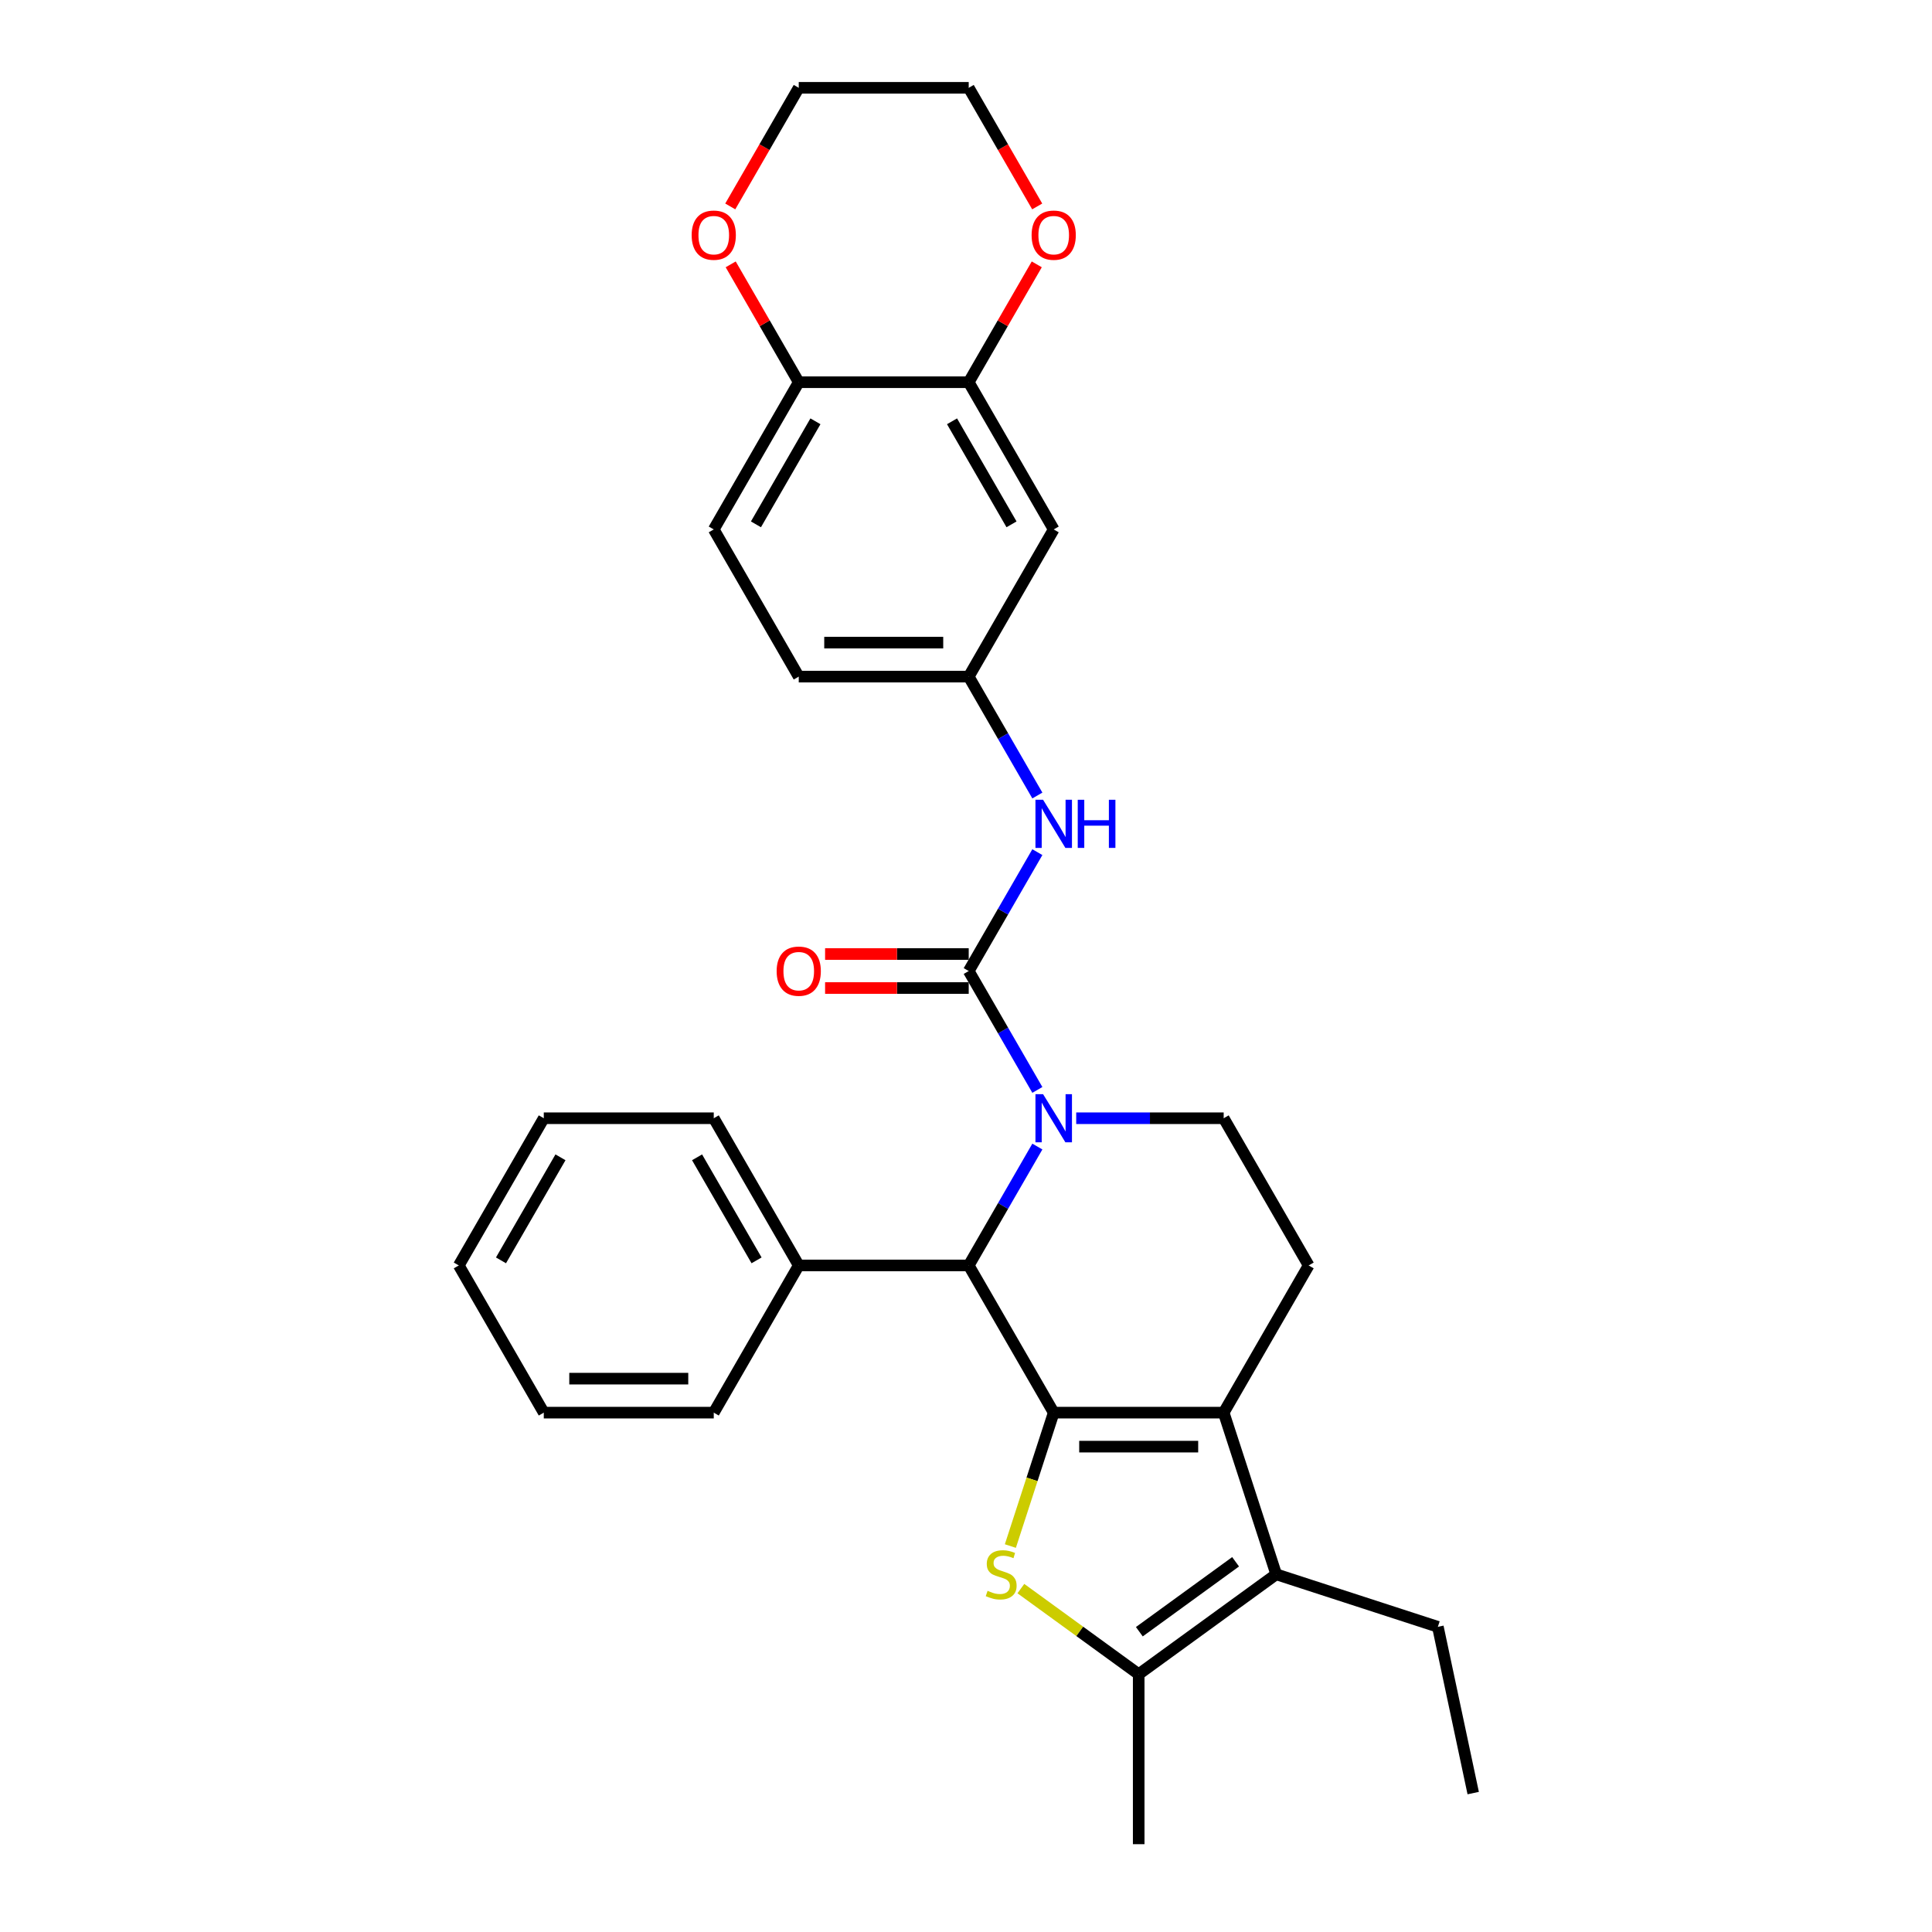 <?xml version='1.0' encoding='iso-8859-1'?>
<svg version='1.1' baseProfile='full'
              xmlns='http://www.w3.org/2000/svg'
                      xmlns:rdkit='http://www.rdkit.org/xml'
                      xmlns:xlink='http://www.w3.org/1999/xlink'
                  xml:space='preserve'
width='1000px' height='1000px' viewBox='0 0 1000 1000'>
<!-- END OF HEADER -->
<rect style='opacity:1.0;fill:#FFFFFF;stroke:none' width='1000' height='1000' x='0' y='0'> </rect>
<path class='bond-0' d='M 545.398,731.181 L 633.376,731.181' style='fill:none;fill-rule:evenodd;stroke:#000000;stroke-width:6px;stroke-linecap:butt;stroke-linejoin:miter;stroke-opacity:1' />
<path class='bond-0' d='M 558.595,748.777 L 620.18,748.777' style='fill:none;fill-rule:evenodd;stroke:#000000;stroke-width:6px;stroke-linecap:butt;stroke-linejoin:miter;stroke-opacity:1' />
<path class='bond-2' d='M 545.398,731.181 L 534.18,765.707' style='fill:none;fill-rule:evenodd;stroke:#000000;stroke-width:6px;stroke-linecap:butt;stroke-linejoin:miter;stroke-opacity:1' />
<path class='bond-2' d='M 534.18,765.707 L 522.962,800.232' style='fill:none;fill-rule:evenodd;stroke:#CCCC00;stroke-width:6px;stroke-linecap:butt;stroke-linejoin:miter;stroke-opacity:1' />
<path class='bond-4' d='M 545.398,731.181 L 501.408,654.989' style='fill:none;fill-rule:evenodd;stroke:#000000;stroke-width:6px;stroke-linecap:butt;stroke-linejoin:miter;stroke-opacity:1' />
<path class='bond-5' d='M 633.376,731.181 L 660.563,814.854' style='fill:none;fill-rule:evenodd;stroke:#000000;stroke-width:6px;stroke-linecap:butt;stroke-linejoin:miter;stroke-opacity:1' />
<path class='bond-9' d='M 633.376,731.181 L 677.366,654.989' style='fill:none;fill-rule:evenodd;stroke:#000000;stroke-width:6px;stroke-linecap:butt;stroke-linejoin:miter;stroke-opacity:1' />
<path class='bond-1' d='M 536.935,593.455 L 519.172,624.222' style='fill:none;fill-rule:evenodd;stroke:#0000FF;stroke-width:6px;stroke-linecap:butt;stroke-linejoin:miter;stroke-opacity:1' />
<path class='bond-1' d='M 519.172,624.222 L 501.408,654.989' style='fill:none;fill-rule:evenodd;stroke:#000000;stroke-width:6px;stroke-linecap:butt;stroke-linejoin:miter;stroke-opacity:1' />
<path class='bond-3' d='M 536.935,564.14 L 519.172,533.373' style='fill:none;fill-rule:evenodd;stroke:#0000FF;stroke-width:6px;stroke-linecap:butt;stroke-linejoin:miter;stroke-opacity:1' />
<path class='bond-3' d='M 519.172,533.373 L 501.408,502.606' style='fill:none;fill-rule:evenodd;stroke:#000000;stroke-width:6px;stroke-linecap:butt;stroke-linejoin:miter;stroke-opacity:1' />
<path class='bond-8' d='M 557.046,578.798 L 595.211,578.798' style='fill:none;fill-rule:evenodd;stroke:#0000FF;stroke-width:6px;stroke-linecap:butt;stroke-linejoin:miter;stroke-opacity:1' />
<path class='bond-8' d='M 595.211,578.798 L 633.376,578.798' style='fill:none;fill-rule:evenodd;stroke:#000000;stroke-width:6px;stroke-linecap:butt;stroke-linejoin:miter;stroke-opacity:1' />
<path class='bond-6' d='M 528.399,822.256 L 558.893,844.411' style='fill:none;fill-rule:evenodd;stroke:#CCCC00;stroke-width:6px;stroke-linecap:butt;stroke-linejoin:miter;stroke-opacity:1' />
<path class='bond-6' d='M 558.893,844.411 L 589.387,866.567' style='fill:none;fill-rule:evenodd;stroke:#000000;stroke-width:6px;stroke-linecap:butt;stroke-linejoin:miter;stroke-opacity:1' />
<path class='bond-7' d='M 501.408,502.606 L 519.172,471.838' style='fill:none;fill-rule:evenodd;stroke:#000000;stroke-width:6px;stroke-linecap:butt;stroke-linejoin:miter;stroke-opacity:1' />
<path class='bond-7' d='M 519.172,471.838 L 536.935,441.071' style='fill:none;fill-rule:evenodd;stroke:#0000FF;stroke-width:6px;stroke-linecap:butt;stroke-linejoin:miter;stroke-opacity:1' />
<path class='bond-13' d='M 501.408,493.808 L 464.237,493.808' style='fill:none;fill-rule:evenodd;stroke:#000000;stroke-width:6px;stroke-linecap:butt;stroke-linejoin:miter;stroke-opacity:1' />
<path class='bond-13' d='M 464.237,493.808 L 427.066,493.808' style='fill:none;fill-rule:evenodd;stroke:#FF0000;stroke-width:6px;stroke-linecap:butt;stroke-linejoin:miter;stroke-opacity:1' />
<path class='bond-13' d='M 501.408,511.404 L 464.237,511.404' style='fill:none;fill-rule:evenodd;stroke:#000000;stroke-width:6px;stroke-linecap:butt;stroke-linejoin:miter;stroke-opacity:1' />
<path class='bond-13' d='M 464.237,511.404 L 427.066,511.404' style='fill:none;fill-rule:evenodd;stroke:#FF0000;stroke-width:6px;stroke-linecap:butt;stroke-linejoin:miter;stroke-opacity:1' />
<path class='bond-16' d='M 501.408,654.989 L 413.43,654.989' style='fill:none;fill-rule:evenodd;stroke:#000000;stroke-width:6px;stroke-linecap:butt;stroke-linejoin:miter;stroke-opacity:1' />
<path class='bond-20' d='M 660.563,814.854 L 744.236,842.041' style='fill:none;fill-rule:evenodd;stroke:#000000;stroke-width:6px;stroke-linecap:butt;stroke-linejoin:miter;stroke-opacity:1' />
<path class='bond-30' d='M 660.563,814.854 L 589.387,866.567' style='fill:none;fill-rule:evenodd;stroke:#000000;stroke-width:6px;stroke-linecap:butt;stroke-linejoin:miter;stroke-opacity:1' />
<path class='bond-30' d='M 639.544,808.376 L 589.721,844.575' style='fill:none;fill-rule:evenodd;stroke:#000000;stroke-width:6px;stroke-linecap:butt;stroke-linejoin:miter;stroke-opacity:1' />
<path class='bond-21' d='M 589.387,866.567 L 589.387,954.545' style='fill:none;fill-rule:evenodd;stroke:#000000;stroke-width:6px;stroke-linecap:butt;stroke-linejoin:miter;stroke-opacity:1' />
<path class='bond-14' d='M 536.935,411.757 L 519.172,380.989' style='fill:none;fill-rule:evenodd;stroke:#0000FF;stroke-width:6px;stroke-linecap:butt;stroke-linejoin:miter;stroke-opacity:1' />
<path class='bond-14' d='M 519.172,380.989 L 501.408,350.222' style='fill:none;fill-rule:evenodd;stroke:#000000;stroke-width:6px;stroke-linecap:butt;stroke-linejoin:miter;stroke-opacity:1' />
<path class='bond-31' d='M 633.376,578.798 L 677.366,654.989' style='fill:none;fill-rule:evenodd;stroke:#000000;stroke-width:6px;stroke-linecap:butt;stroke-linejoin:miter;stroke-opacity:1' />
<path class='bond-10' d='M 501.408,197.838 L 545.398,274.03' style='fill:none;fill-rule:evenodd;stroke:#000000;stroke-width:6px;stroke-linecap:butt;stroke-linejoin:miter;stroke-opacity:1' />
<path class='bond-10' d='M 492.768,218.065 L 523.561,271.399' style='fill:none;fill-rule:evenodd;stroke:#000000;stroke-width:6px;stroke-linecap:butt;stroke-linejoin:miter;stroke-opacity:1' />
<path class='bond-15' d='M 501.408,197.838 L 519.019,167.335' style='fill:none;fill-rule:evenodd;stroke:#000000;stroke-width:6px;stroke-linecap:butt;stroke-linejoin:miter;stroke-opacity:1' />
<path class='bond-15' d='M 519.019,167.335 L 536.631,136.832' style='fill:none;fill-rule:evenodd;stroke:#FF0000;stroke-width:6px;stroke-linecap:butt;stroke-linejoin:miter;stroke-opacity:1' />
<path class='bond-33' d='M 501.408,197.838 L 413.43,197.838' style='fill:none;fill-rule:evenodd;stroke:#000000;stroke-width:6px;stroke-linecap:butt;stroke-linejoin:miter;stroke-opacity:1' />
<path class='bond-11' d='M 545.398,274.03 L 501.408,350.222' style='fill:none;fill-rule:evenodd;stroke:#000000;stroke-width:6px;stroke-linecap:butt;stroke-linejoin:miter;stroke-opacity:1' />
<path class='bond-12' d='M 413.43,197.838 L 369.44,274.03' style='fill:none;fill-rule:evenodd;stroke:#000000;stroke-width:6px;stroke-linecap:butt;stroke-linejoin:miter;stroke-opacity:1' />
<path class='bond-12' d='M 422.069,218.065 L 391.277,271.399' style='fill:none;fill-rule:evenodd;stroke:#000000;stroke-width:6px;stroke-linecap:butt;stroke-linejoin:miter;stroke-opacity:1' />
<path class='bond-17' d='M 413.43,197.838 L 395.818,167.335' style='fill:none;fill-rule:evenodd;stroke:#000000;stroke-width:6px;stroke-linecap:butt;stroke-linejoin:miter;stroke-opacity:1' />
<path class='bond-17' d='M 395.818,167.335 L 378.207,136.832' style='fill:none;fill-rule:evenodd;stroke:#FF0000;stroke-width:6px;stroke-linecap:butt;stroke-linejoin:miter;stroke-opacity:1' />
<path class='bond-19' d='M 501.408,350.222 L 413.43,350.222' style='fill:none;fill-rule:evenodd;stroke:#000000;stroke-width:6px;stroke-linecap:butt;stroke-linejoin:miter;stroke-opacity:1' />
<path class='bond-19' d='M 488.211,332.626 L 426.626,332.626' style='fill:none;fill-rule:evenodd;stroke:#000000;stroke-width:6px;stroke-linecap:butt;stroke-linejoin:miter;stroke-opacity:1' />
<path class='bond-22' d='M 536.854,106.848 L 519.131,76.151' style='fill:none;fill-rule:evenodd;stroke:#FF0000;stroke-width:6px;stroke-linecap:butt;stroke-linejoin:miter;stroke-opacity:1' />
<path class='bond-22' d='M 519.131,76.151 L 501.408,45.455' style='fill:none;fill-rule:evenodd;stroke:#000000;stroke-width:6px;stroke-linecap:butt;stroke-linejoin:miter;stroke-opacity:1' />
<path class='bond-24' d='M 413.43,654.989 L 369.44,578.798' style='fill:none;fill-rule:evenodd;stroke:#000000;stroke-width:6px;stroke-linecap:butt;stroke-linejoin:miter;stroke-opacity:1' />
<path class='bond-24' d='M 391.593,652.359 L 360.8,599.024' style='fill:none;fill-rule:evenodd;stroke:#000000;stroke-width:6px;stroke-linecap:butt;stroke-linejoin:miter;stroke-opacity:1' />
<path class='bond-25' d='M 413.43,654.989 L 369.44,731.181' style='fill:none;fill-rule:evenodd;stroke:#000000;stroke-width:6px;stroke-linecap:butt;stroke-linejoin:miter;stroke-opacity:1' />
<path class='bond-23' d='M 377.984,106.848 L 395.707,76.151' style='fill:none;fill-rule:evenodd;stroke:#FF0000;stroke-width:6px;stroke-linecap:butt;stroke-linejoin:miter;stroke-opacity:1' />
<path class='bond-23' d='M 395.707,76.151 L 413.43,45.455' style='fill:none;fill-rule:evenodd;stroke:#000000;stroke-width:6px;stroke-linecap:butt;stroke-linejoin:miter;stroke-opacity:1' />
<path class='bond-18' d='M 369.44,274.03 L 413.43,350.222' style='fill:none;fill-rule:evenodd;stroke:#000000;stroke-width:6px;stroke-linecap:butt;stroke-linejoin:miter;stroke-opacity:1' />
<path class='bond-26' d='M 744.236,842.041 L 762.528,928.097' style='fill:none;fill-rule:evenodd;stroke:#000000;stroke-width:6px;stroke-linecap:butt;stroke-linejoin:miter;stroke-opacity:1' />
<path class='bond-34' d='M 501.408,45.455 L 413.43,45.455' style='fill:none;fill-rule:evenodd;stroke:#000000;stroke-width:6px;stroke-linecap:butt;stroke-linejoin:miter;stroke-opacity:1' />
<path class='bond-28' d='M 369.44,578.798 L 281.461,578.798' style='fill:none;fill-rule:evenodd;stroke:#000000;stroke-width:6px;stroke-linecap:butt;stroke-linejoin:miter;stroke-opacity:1' />
<path class='bond-27' d='M 369.44,731.181 L 281.461,731.181' style='fill:none;fill-rule:evenodd;stroke:#000000;stroke-width:6px;stroke-linecap:butt;stroke-linejoin:miter;stroke-opacity:1' />
<path class='bond-27' d='M 356.243,713.586 L 294.658,713.586' style='fill:none;fill-rule:evenodd;stroke:#000000;stroke-width:6px;stroke-linecap:butt;stroke-linejoin:miter;stroke-opacity:1' />
<path class='bond-29' d='M 281.461,731.181 L 237.472,654.989' style='fill:none;fill-rule:evenodd;stroke:#000000;stroke-width:6px;stroke-linecap:butt;stroke-linejoin:miter;stroke-opacity:1' />
<path class='bond-32' d='M 281.461,578.798 L 237.472,654.989' style='fill:none;fill-rule:evenodd;stroke:#000000;stroke-width:6px;stroke-linecap:butt;stroke-linejoin:miter;stroke-opacity:1' />
<path class='bond-32' d='M 290.101,599.024 L 259.309,652.359' style='fill:none;fill-rule:evenodd;stroke:#000000;stroke-width:6px;stroke-linecap:butt;stroke-linejoin:miter;stroke-opacity:1' />
<path  class='atom-2' d='M 539.89 566.34
L 548.055 579.537
Q 548.864 580.839, 550.166 583.196
Q 551.468 585.554, 551.539 585.695
L 551.539 566.34
L 554.847 566.34
L 554.847 591.255
L 551.433 591.255
L 542.67 576.827
Q 541.65 575.138, 540.559 573.202
Q 539.503 571.267, 539.186 570.668
L 539.186 591.255
L 535.949 591.255
L 535.949 566.34
L 539.89 566.34
' fill='#0000FF'/>
<path  class='atom-3' d='M 511.172 823.406
Q 511.454 823.511, 512.615 824.004
Q 513.777 824.497, 515.044 824.813
Q 516.346 825.095, 517.613 825.095
Q 519.97 825.095, 521.343 823.969
Q 522.715 822.807, 522.715 820.801
Q 522.715 819.429, 522.011 818.584
Q 521.343 817.74, 520.287 817.282
Q 519.231 816.825, 517.472 816.297
Q 515.255 815.628, 513.917 814.995
Q 512.615 814.361, 511.665 813.024
Q 510.75 811.687, 510.75 809.435
Q 510.75 806.303, 512.862 804.367
Q 515.008 802.431, 519.231 802.431
Q 522.117 802.431, 525.39 803.804
L 524.58 806.514
Q 521.589 805.282, 519.337 805.282
Q 516.909 805.282, 515.571 806.303
Q 514.234 807.288, 514.269 809.012
Q 514.269 810.35, 514.938 811.159
Q 515.642 811.968, 516.627 812.426
Q 517.648 812.883, 519.337 813.411
Q 521.589 814.115, 522.926 814.819
Q 524.264 815.523, 525.214 816.966
Q 526.199 818.373, 526.199 820.801
Q 526.199 824.25, 523.877 826.115
Q 521.589 827.945, 517.753 827.945
Q 515.536 827.945, 513.847 827.453
Q 512.193 826.995, 510.222 826.186
L 511.172 823.406
' fill='#CCCC00'/>
<path  class='atom-8' d='M 539.89 413.956
L 548.055 427.153
Q 548.864 428.455, 550.166 430.813
Q 551.468 433.171, 551.539 433.311
L 551.539 413.956
L 554.847 413.956
L 554.847 438.872
L 551.433 438.872
L 542.67 424.443
Q 541.65 422.754, 540.559 420.818
Q 539.503 418.883, 539.186 418.285
L 539.186 438.872
L 535.949 438.872
L 535.949 413.956
L 539.89 413.956
' fill='#0000FF'/>
<path  class='atom-8' d='M 557.838 413.956
L 561.216 413.956
L 561.216 424.549
L 573.956 424.549
L 573.956 413.956
L 577.334 413.956
L 577.334 438.872
L 573.956 438.872
L 573.956 427.364
L 561.216 427.364
L 561.216 438.872
L 557.838 438.872
L 557.838 413.956
' fill='#0000FF'/>
<path  class='atom-14' d='M 401.992 502.676
Q 401.992 496.694, 404.948 493.35
Q 407.904 490.007, 413.43 490.007
Q 418.955 490.007, 421.911 493.35
Q 424.867 496.694, 424.867 502.676
Q 424.867 508.729, 421.875 512.178
Q 418.884 515.591, 413.43 515.591
Q 407.94 515.591, 404.948 512.178
Q 401.992 508.764, 401.992 502.676
M 413.43 512.776
Q 417.23 512.776, 419.271 510.242
Q 421.348 507.673, 421.348 502.676
Q 421.348 497.784, 419.271 495.321
Q 417.23 492.822, 413.43 492.822
Q 409.629 492.822, 407.553 495.286
Q 405.511 497.749, 405.511 502.676
Q 405.511 507.708, 407.553 510.242
Q 409.629 512.776, 413.43 512.776
' fill='#FF0000'/>
<path  class='atom-16' d='M 533.96 121.717
Q 533.96 115.734, 536.917 112.391
Q 539.873 109.048, 545.398 109.048
Q 550.923 109.048, 553.879 112.391
Q 556.835 115.734, 556.835 121.717
Q 556.835 127.77, 553.844 131.218
Q 550.852 134.632, 545.398 134.632
Q 539.908 134.632, 536.917 131.218
Q 533.96 127.805, 533.96 121.717
M 545.398 131.817
Q 549.198 131.817, 551.239 129.283
Q 553.316 126.714, 553.316 121.717
Q 553.316 116.825, 551.239 114.362
Q 549.198 111.863, 545.398 111.863
Q 541.597 111.863, 539.521 114.327
Q 537.48 116.79, 537.48 121.717
Q 537.48 126.749, 539.521 129.283
Q 541.597 131.817, 545.398 131.817
' fill='#FF0000'/>
<path  class='atom-18' d='M 358.003 121.717
Q 358.003 115.734, 360.959 112.391
Q 363.915 109.048, 369.44 109.048
Q 374.965 109.048, 377.921 112.391
Q 380.877 115.734, 380.877 121.717
Q 380.877 127.77, 377.886 131.218
Q 374.895 134.632, 369.44 134.632
Q 363.95 134.632, 360.959 131.218
Q 358.003 127.805, 358.003 121.717
M 369.44 131.817
Q 373.241 131.817, 375.282 129.283
Q 377.358 126.714, 377.358 121.717
Q 377.358 116.825, 375.282 114.362
Q 373.241 111.863, 369.44 111.863
Q 365.639 111.863, 363.563 114.327
Q 361.522 116.79, 361.522 121.717
Q 361.522 126.749, 363.563 129.283
Q 365.639 131.817, 369.44 131.817
' fill='#FF0000'/>
</svg>
